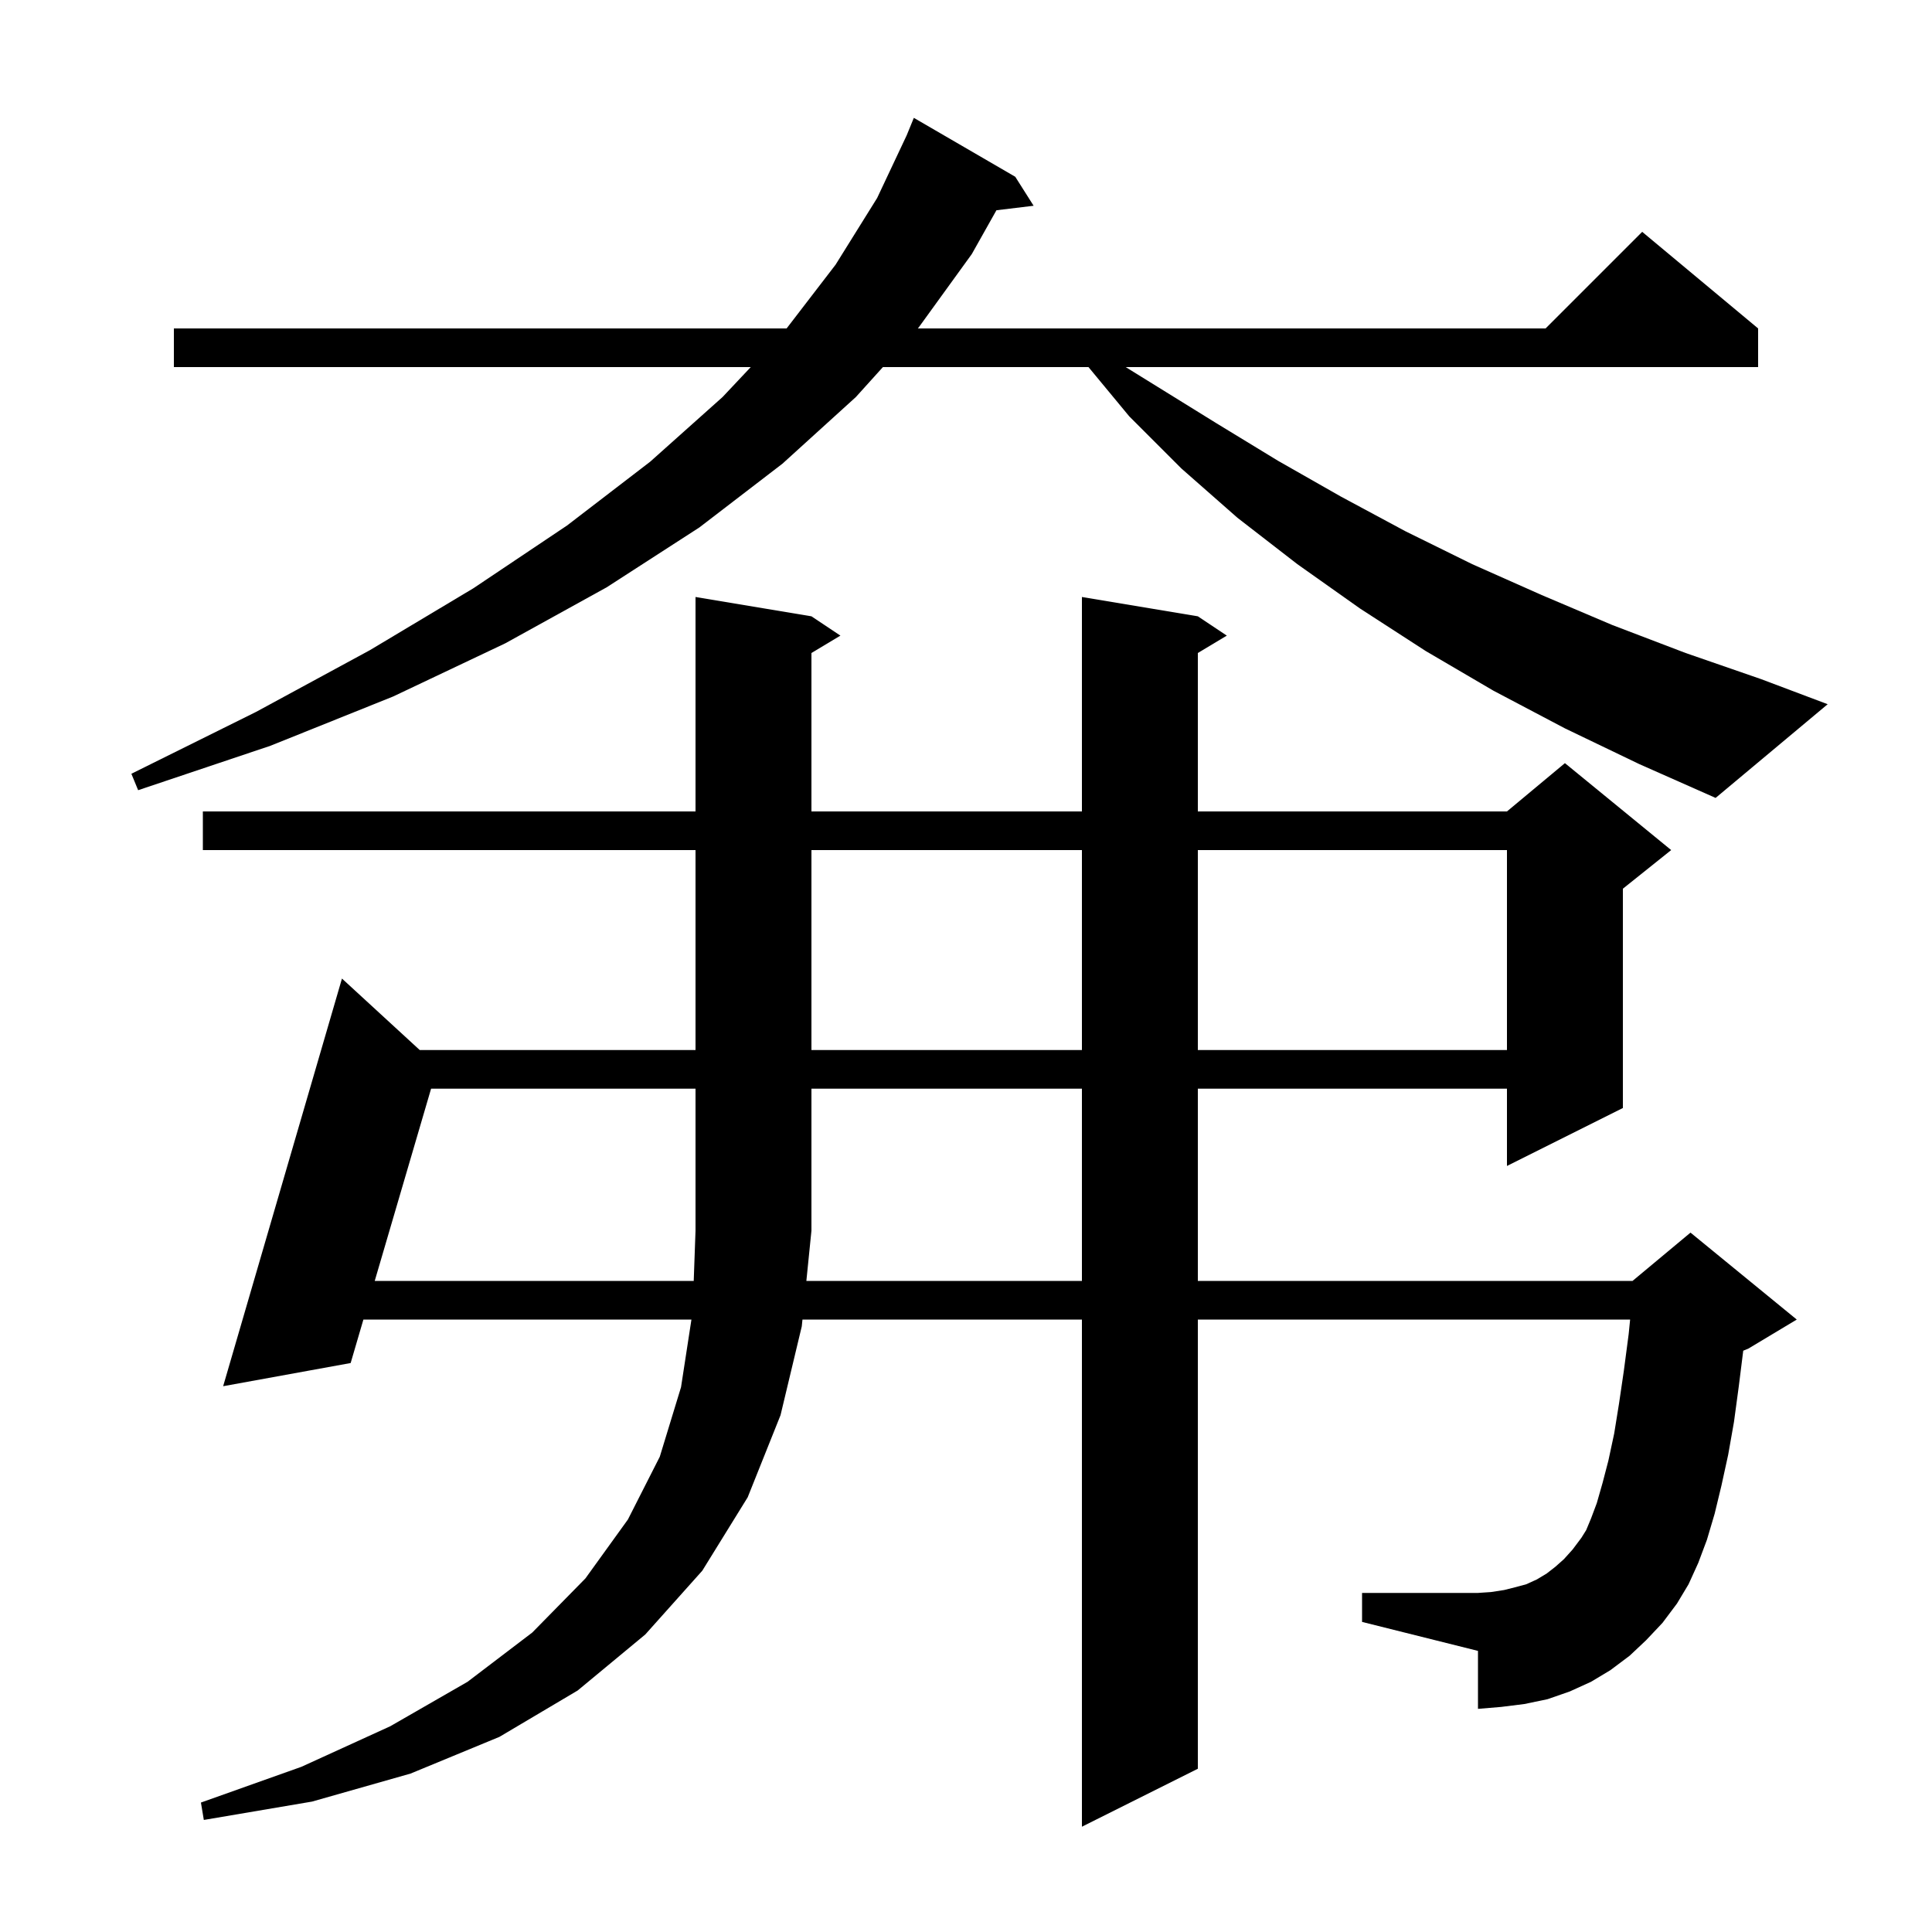 <svg xmlns="http://www.w3.org/2000/svg" xmlns:xlink="http://www.w3.org/1999/xlink" version="1.1" baseProfile="full" viewBox="0 0 200 200" width="200" height="200">
<g fill="black">
<path d="M 170.4 169.8 L 168.7 171.4 L 166.7 172.9 L 164.7 174.1 L 162.5 175.1 L 160.2 175.9 L 157.8 176.4 L 155.4 176.7 L 153.0 176.9 L 153.0 170.9 L 141.0 167.9 L 141.0 164.9 L 153.0 164.9 L 154.4 164.8 L 155.7 164.6 L 156.9 164.3 L 158.0 164.0 L 159.1 163.5 L 160.1 162.9 L 161.0 162.2 L 161.9 161.4 L 162.8 160.4 L 163.7 159.2 L 164.2 158.4 L 164.7 157.2 L 165.3 155.6 L 165.9 153.5 L 166.5 151.2 L 167.1 148.4 L 167.6 145.3 L 168.1 141.9 L 168.6 138.1 L 168.75 136.6 L 124.0 136.6 L 124.0 183.1 L 112.0 189.1 L 112.0 136.6 L 83.071 136.6 L 83.0 137.3 L 80.8 146.5 L 77.4 155.0 L 72.7 162.6 L 66.8 169.2 L 59.8 175.0 L 51.7 179.8 L 42.5 183.6 L 32.3 186.5 L 21.1 188.4 L 20.8 186.6 L 31.2 182.9 L 40.4 178.7 L 48.4 174.1 L 55.1 169.0 L 60.6 163.4 L 65.0 157.3 L 68.3 150.8 L 70.5 143.6 L 71.577 136.6 L 37.619 136.6 L 36.3 141.1 L 23.1 143.5 L 35.4 101.3 L 43.451 108.7 L 72.0 108.7 L 72.0 88.0 L 21.0 88.0 L 21.0 84.0 L 72.0 84.0 L 72.0 61.8 L 84.0 63.8 L 87.0 65.8 L 84.0 67.6 L 84.0 84.0 L 112.0 84.0 L 112.0 61.8 L 124.0 63.8 L 127.0 65.8 L 124.0 67.6 L 124.0 84.0 L 156.0 84.0 L 162.0 79.0 L 173.0 88.0 L 168.0 92.0 L 168.0 114.7 L 156.0 120.7 L 156.0 112.7 L 124.0 112.7 L 124.0 132.6 L 169.0 132.6 L 175.0 127.6 L 186.0 136.6 L 181.0 139.6 L 180.459 139.825 L 180.0 143.5 L 179.5 147.2 L 178.9 150.6 L 178.2 153.8 L 177.5 156.7 L 176.7 159.4 L 175.8 161.8 L 174.8 164.0 L 173.6 166.0 L 172.1 168.0 Z M 112.0 132.6 L 112.0 112.7 L 84.0 112.7 L 84.0 127.4 L 83.475 132.6 Z M 84.0 88.0 L 84.0 108.7 L 112.0 108.7 L 112.0 88.0 Z M 124.0 88.0 L 124.0 108.7 L 156.0 108.7 L 156.0 88.0 Z M 162.0 75.4 L 154.6 71.5 L 147.6 67.4 L 140.8 63.0 L 134.3 58.4 L 128.1 53.6 L 122.3 48.5 L 116.9 43.1 L 112.679 38.0 L 91.399 38.0 L 88.6 41.1 L 81.0 48.0 L 72.4 54.6 L 62.8 60.8 L 52.3 66.6 L 40.7 72.1 L 28.0 77.2 L 14.3 81.8 L 13.6 80.1 L 26.5 73.7 L 38.3 67.3 L 49.0 60.9 L 58.7 54.4 L 67.3 47.8 L 74.8 41.1 L 77.718 38.0 L 18.0 38.0 L 18.0 34.0 L 81.43 34.0 L 86.5 27.4 L 90.8 20.5 L 93.859 14.01 L 94.6 12.2 L 105.1 18.3 L 107.0 21.3 L 103.151 21.765 L 100.6 26.3 L 95.1 33.9 L 95.01 34.0 L 160.0 34.0 L 170.0 24.0 L 182.0 34.0 L 182.0 38.0 L 116.531 38.0 L 125.9 43.8 L 132.3 47.7 L 138.8 51.4 L 145.5 55.0 L 152.4 58.4 L 159.6 61.6 L 166.9 64.7 L 174.5 67.6 L 182.3 70.3 L 189.2 72.9 L 177.6 82.6 L 169.7 79.1 Z M 44.626 112.7 L 38.792 132.6 L 71.814 132.6 L 72.0 127.4 L 72.0 112.7 Z " />
</g>
</svg>
